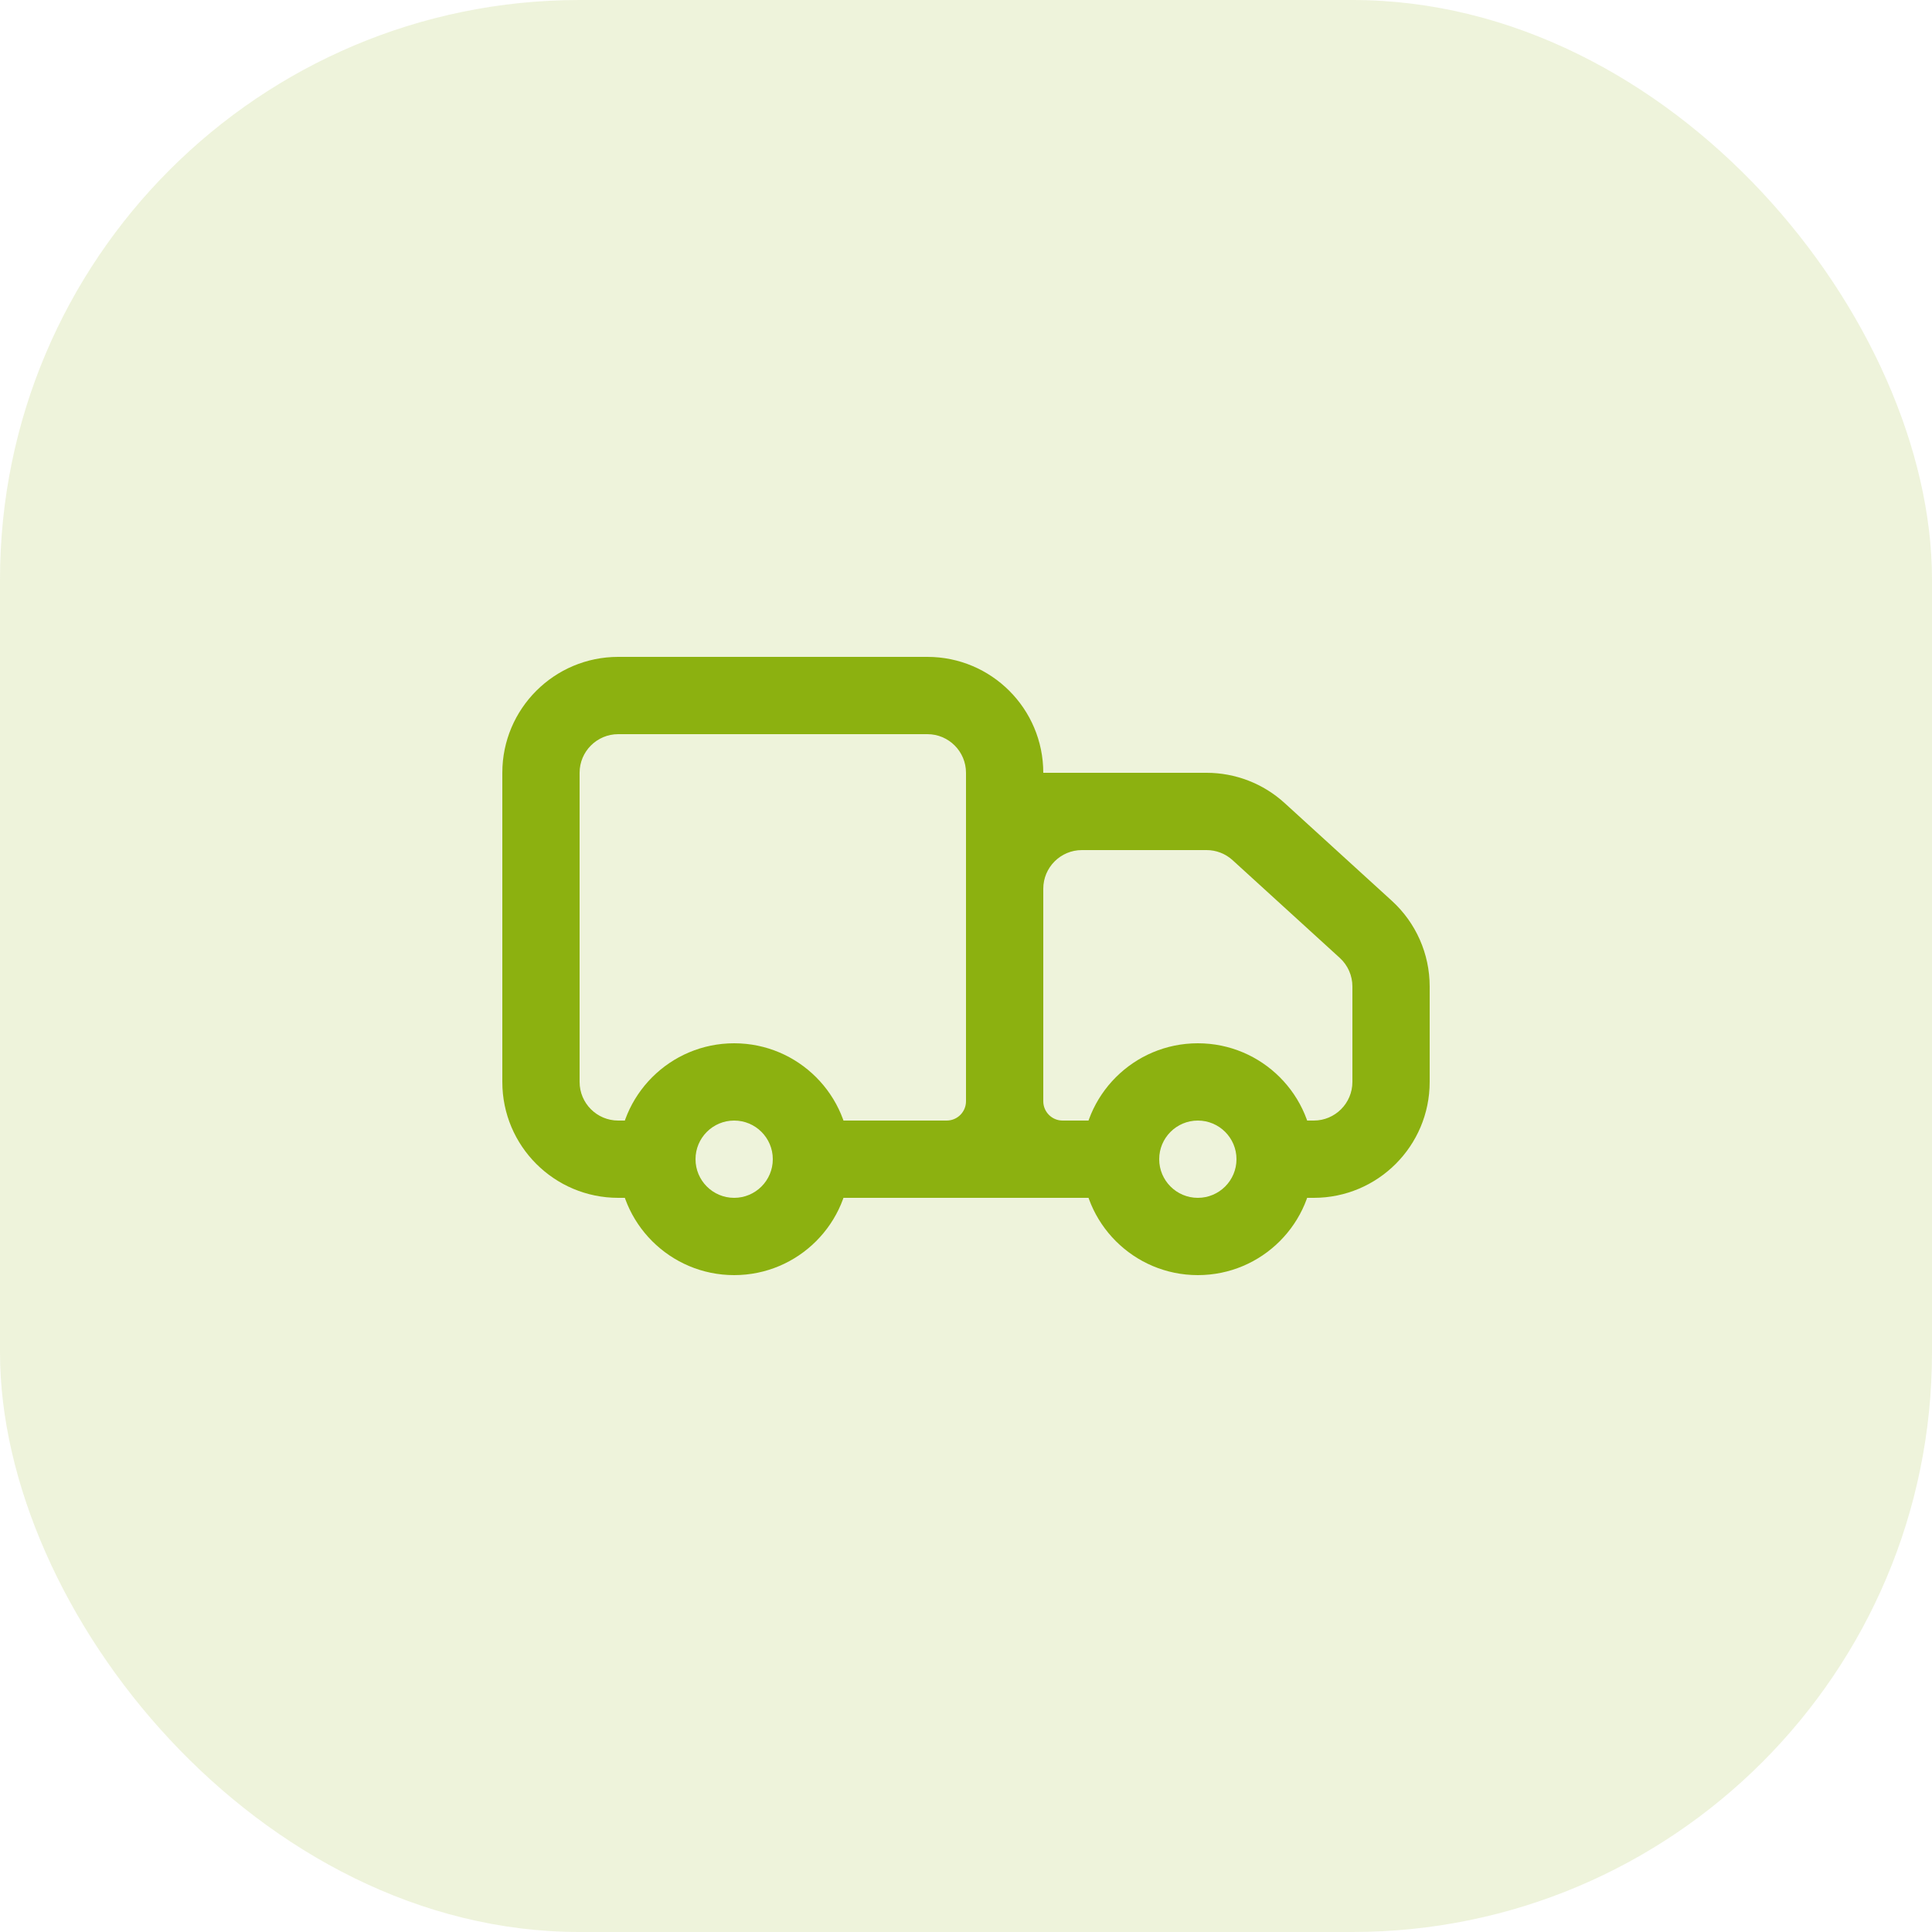 <svg width="50" height="50" viewBox="0 0 50 50" fill="none" xmlns="http://www.w3.org/2000/svg">
<rect opacity="0.15" width="50" height="50" rx="15" fill="#8CB110"/>
<path fill-rule="evenodd" clip-rule="evenodd" d="M13 20C13 18.343 14.343 17 16 17H24C25.657 17 27 18.343 27 20V29C27 30.105 26.105 31 25 31H21V29H24.5C24.776 29 25 28.776 25 28.5V20C25 19.448 24.552 19 24 19H16C15.448 19 15 19.448 15 20V28C15 28.552 15.448 29 16 29H17V31H16C14.343 31 13 29.657 13 28V20Z" fill="#8CB110"/>
<path fill-rule="evenodd" clip-rule="evenodd" d="M25 20H31.225C31.973 20 32.694 20.279 33.246 20.783L36.021 23.313C36.645 23.882 37 24.686 37 25.53V28C37 29.657 35.657 31 34 31H33V29H34C34.552 29 35 28.552 35 28V25.53C35 25.249 34.882 24.981 34.674 24.791L31.899 22.261C31.715 22.093 31.474 22 31.225 22H28C27.448 22 27 22.448 27 23V28.5C27 28.776 27.224 29 27.5 29H29V31H25V20Z" fill="#8CB110"/>
<path fill-rule="evenodd" clip-rule="evenodd" d="M19 31C19.552 31 20 30.552 20 30C20 29.448 19.552 29 19 29C18.448 29 18 29.448 18 30C18 30.552 18.448 31 19 31ZM19 33C20.657 33 22 31.657 22 30C22 28.343 20.657 27 19 27C17.343 27 16 28.343 16 30C16 31.657 17.343 33 19 33Z" fill="#8CB110"/>
<path fill-rule="evenodd" clip-rule="evenodd" d="M31 31C31.552 31 32 30.552 32 30C32 29.448 31.552 29 31 29C30.448 29 30 29.448 30 30C30 30.552 30.448 31 31 31ZM31 33C32.657 33 34 31.657 34 30C34 28.343 32.657 27 31 27C29.343 27 28 28.343 28 30C28 31.657 29.343 33 31 33Z" fill="#8CB110"/>
</svg>
